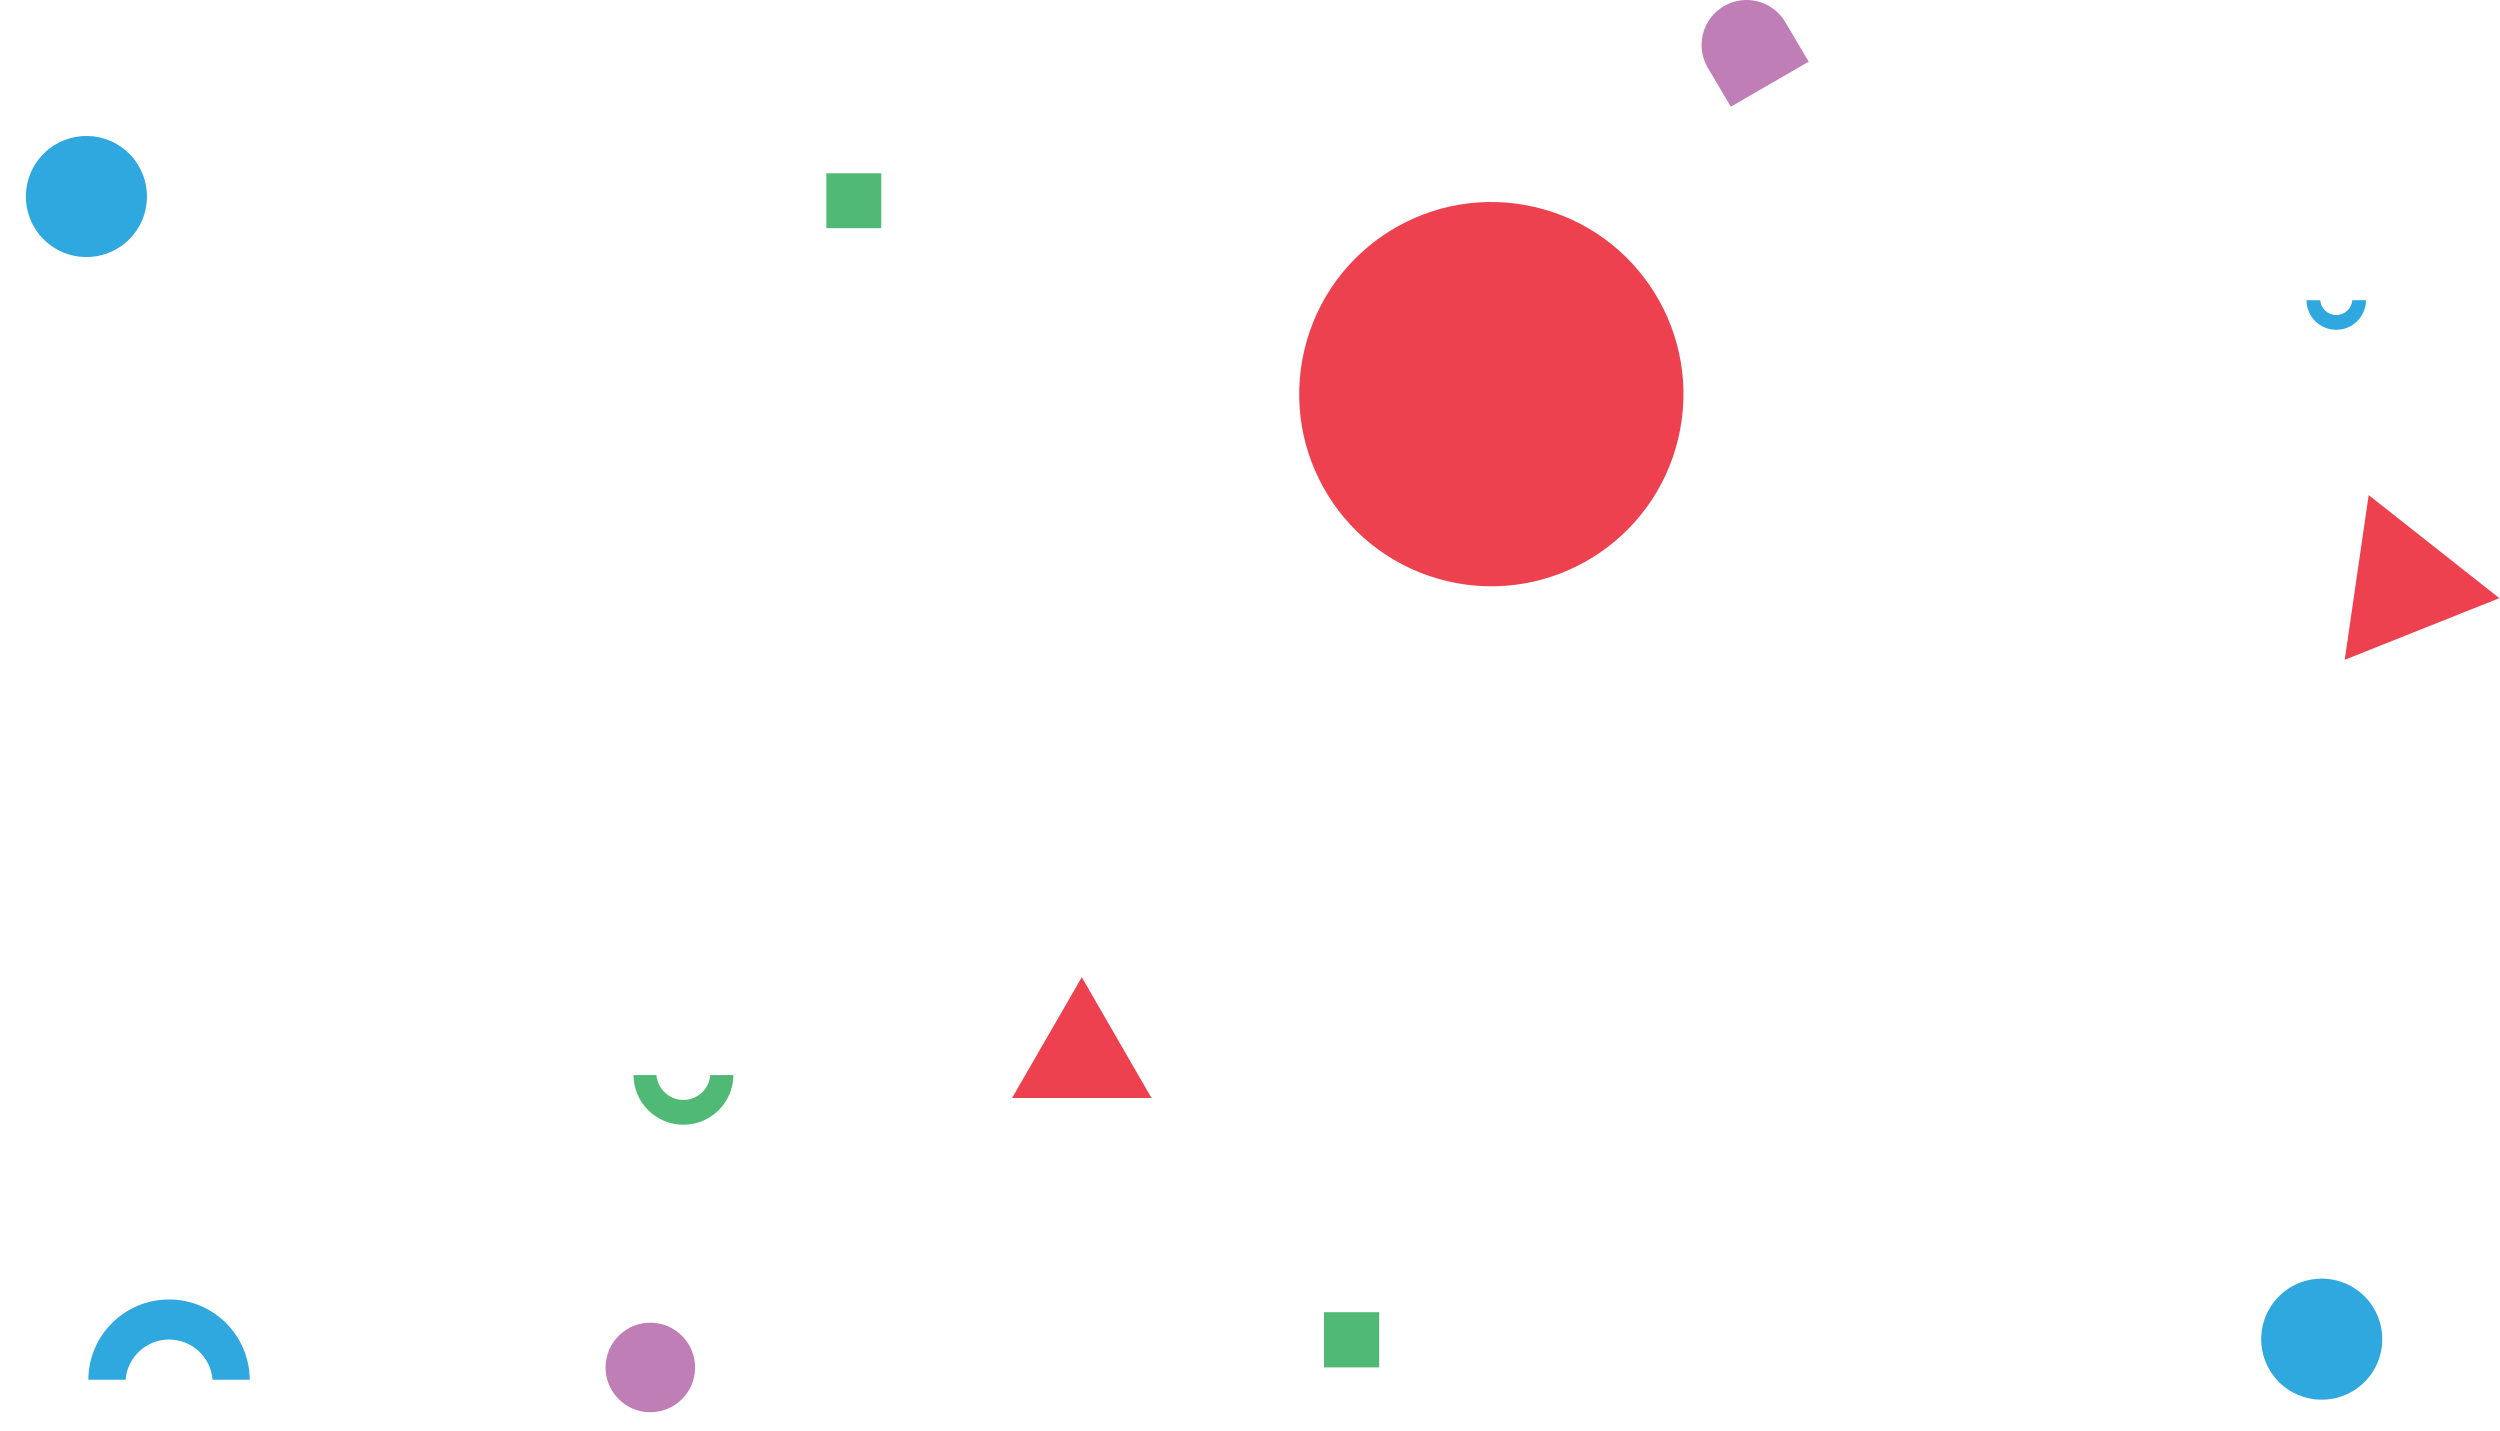<svg width="1256" height="719" viewBox="0 0 1256 719" fill="none" xmlns="http://www.w3.org/2000/svg">
<g id="resources-illu">
<g id="home-illu">
<path id="bigcircle" d="M843.184 220.192C855.429 168.311 823.298 116.327 771.417 104.082C719.536 91.837 667.551 123.968 655.306 175.849C643.061 227.73 675.192 279.715 727.073 291.96C778.955 304.205 830.939 272.073 843.184 220.192Z" fill="#EE4150"/>
<path id="triangle2" d="M1190.02 248.72L1255.67 300.52L1177.99 331.47L1190.02 248.72Z" fill="#EE4150"/>
<path id="moon3" d="M1188.68 150.83H1181.79C1181.47 154.99 1177.99 158.27 1173.74 158.27C1169.49 158.27 1166.01 154.99 1165.69 150.83H1158.78C1158.82 159.05 1165.5 165.69 1173.73 165.69C1181.96 165.69 1188.63 159.04 1188.68 150.83Z" fill="#2FA7DF"/>
<path id="triangle1" d="M543.49 490.95L508.44 551.65H578.53L543.49 490.95Z" fill="#EE4150"/>
<path id="moon2" d="M318.26 540.11H329.82C330.36 547.1 336.21 552.61 343.34 552.61C350.47 552.61 356.32 547.1 356.86 540.11H368.46C368.39 553.91 357.17 565.07 343.36 565.07C329.55 565.07 318.34 553.91 318.26 540.11Z" fill="#50B975"/>
<path id="moon1" d="M125.47 693.17H106.79C105.92 681.88 96.47 672.98 84.95 672.98C73.43 672.98 63.99 681.87 63.11 693.17H44.38C44.5 670.89 62.61 652.86 84.92 652.86C107.23 652.86 125.34 670.89 125.46 693.17H125.47Z" fill="#2FA7DF"/>
<path id="circle3" d="M343.839 701.609C351.897 692.157 350.768 677.962 341.316 669.903C331.864 661.845 317.669 662.975 309.61 672.427C301.552 681.879 302.682 696.074 312.134 704.132C321.585 712.191 335.781 711.061 343.839 701.609Z" fill="#BF7EB5"/>
<path id="circle2" d="M1189.59 692.532C1200.49 679.747 1198.96 660.547 1186.18 649.647C1173.39 638.747 1154.19 640.275 1143.29 653.06C1132.39 665.844 1133.92 685.045 1146.7 695.945C1159.49 706.844 1178.69 705.317 1189.59 692.532Z" fill="#2FA7DF"/>
<path id="circle1" d="M66.566 118.472C77.466 105.687 75.938 86.487 63.153 75.587C50.368 64.687 31.168 66.215 20.268 79C9.368 91.784 10.896 110.985 23.681 121.884C36.465 132.784 55.666 131.256 66.566 118.472Z" fill="#2FA7DF"/>
<path id="square2" d="M665.18 686.98H692.91V659.25H665.18V686.98Z" fill="#50B975"/>
<path id="square1" d="M415.18 114.63H442.74V87.07H415.18V114.63Z" fill="#50B975"/>
<path id="bullet" d="M908.7 30.97L869.57 53.6L858.03 34.12C851.62 23.3 855.28 9.34 866.16 3.04C876.89 -3.16 890.61 0.43 896.92 11.09L908.69 30.97H908.7Z" fill="#BF7EB5"/>
</g>
</g>
</svg>
